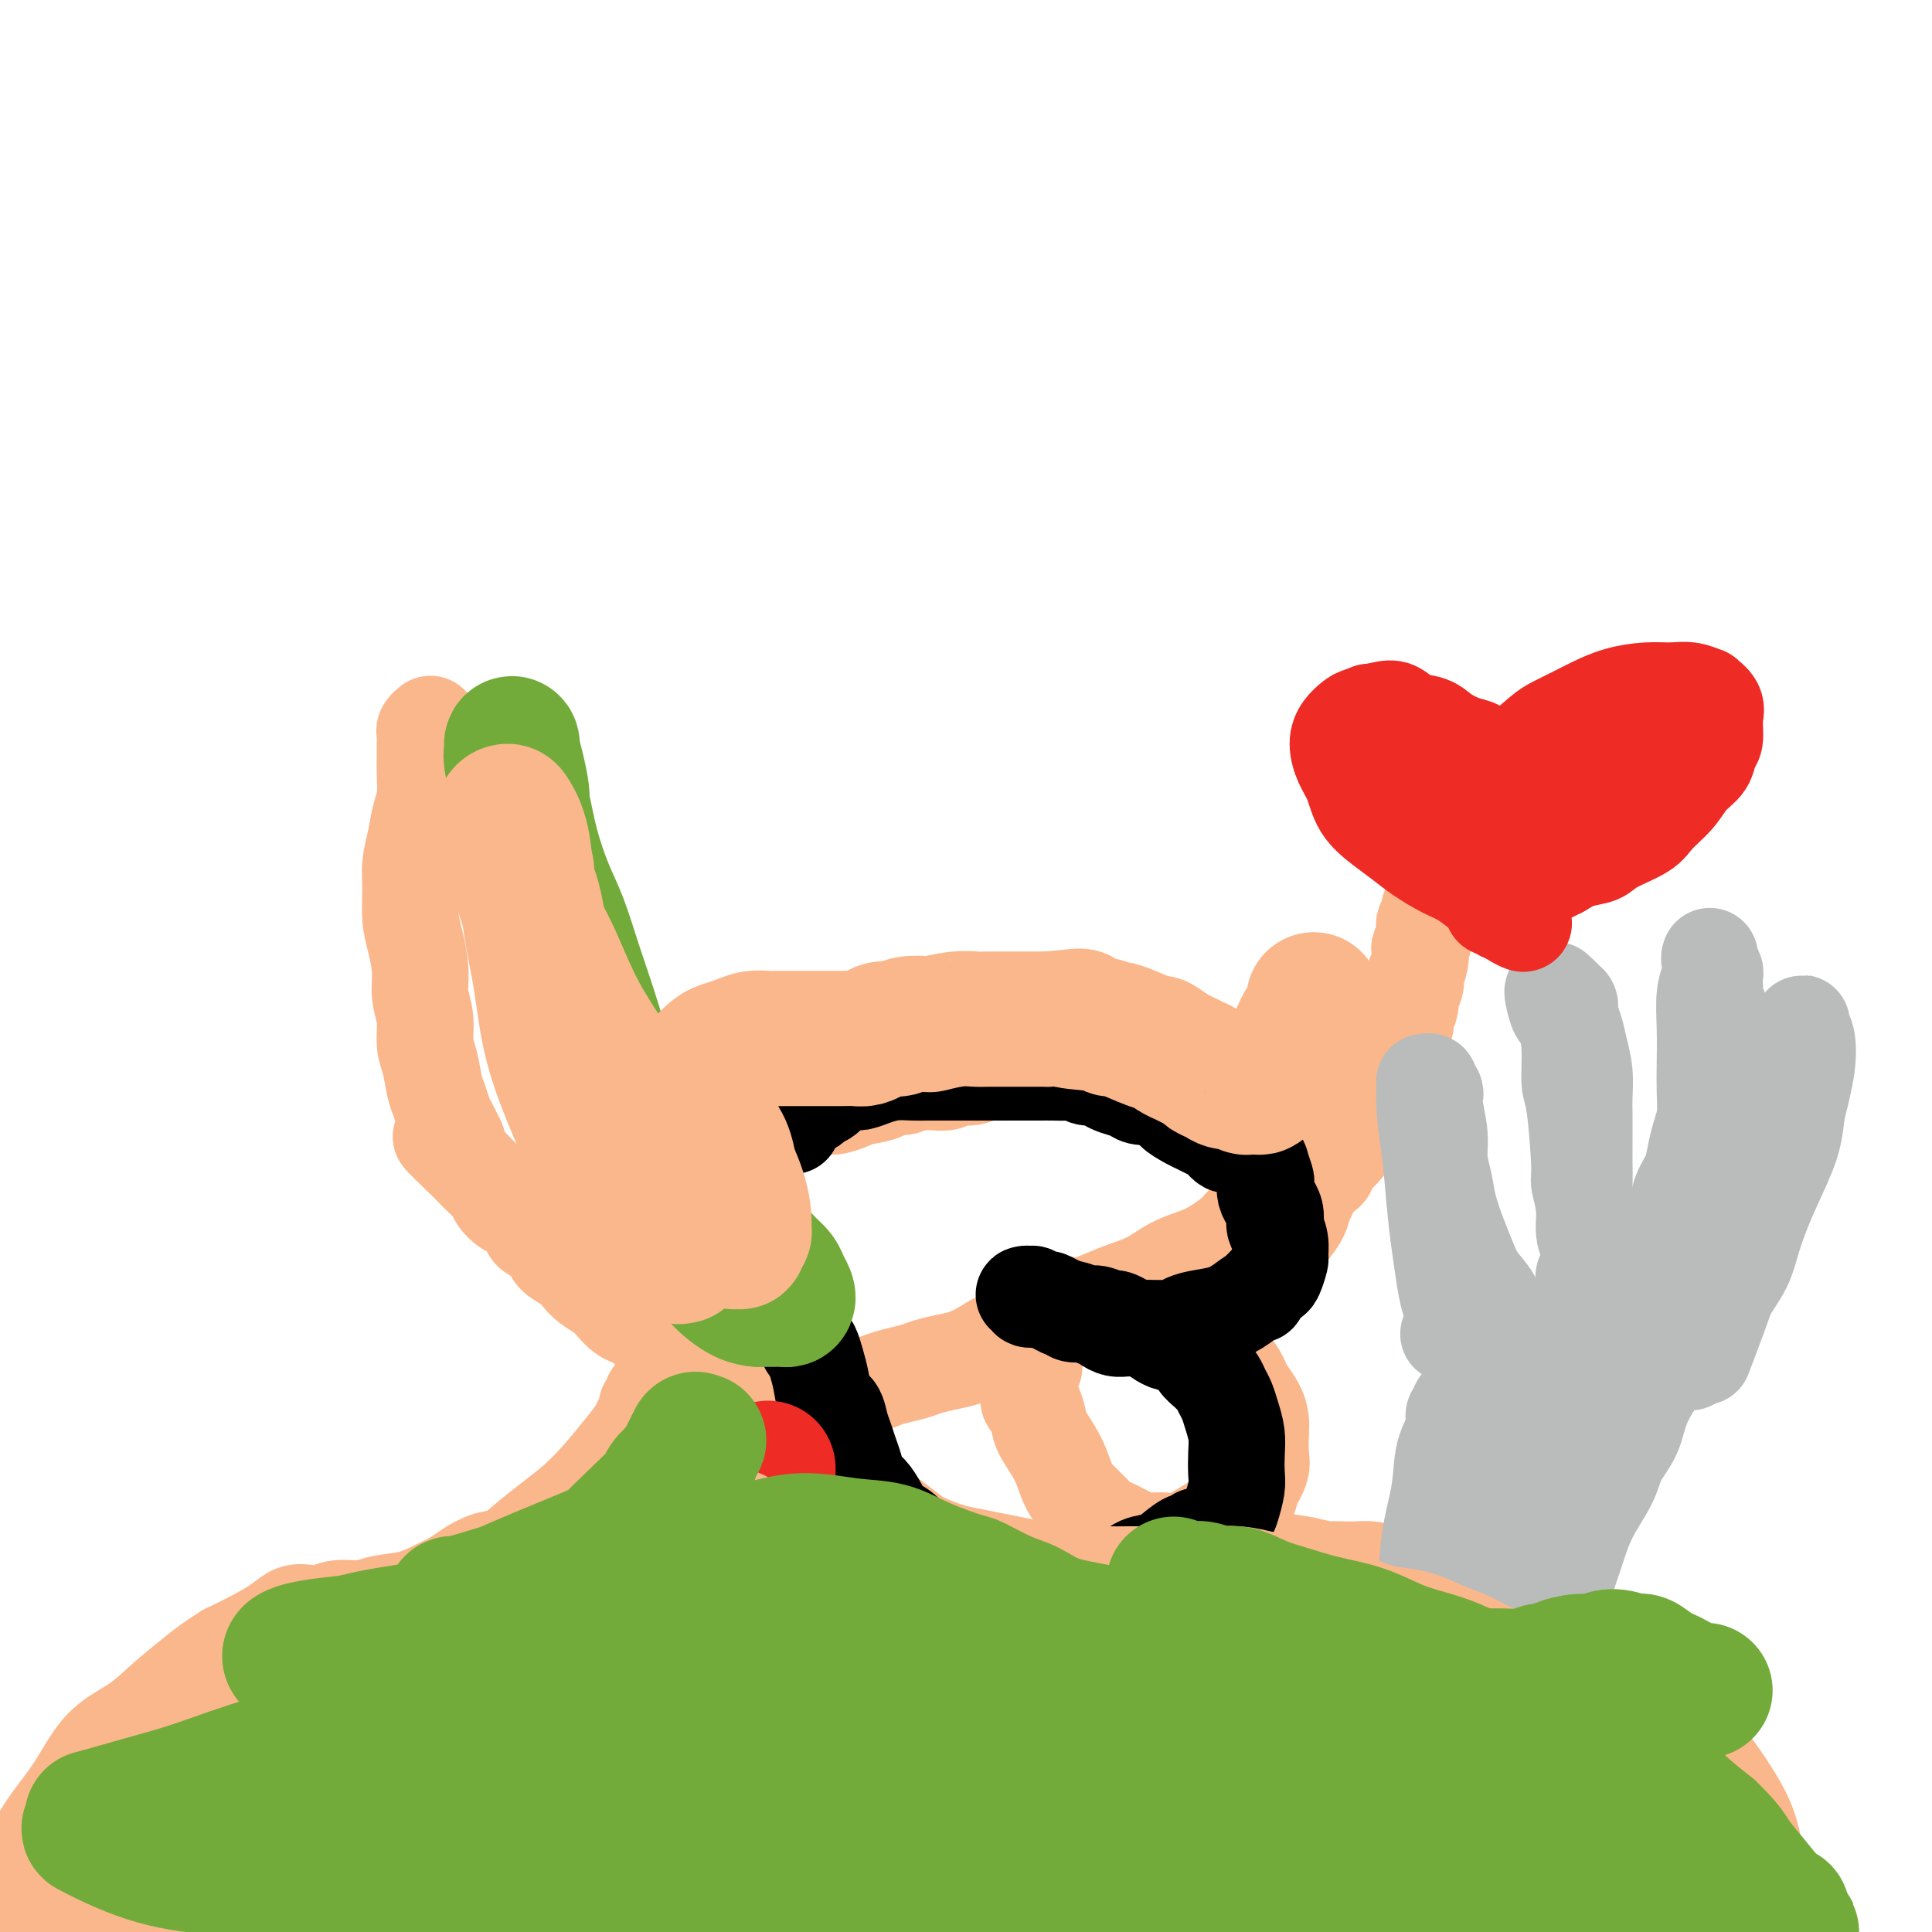 <svg viewBox='0 0 400 400' version='1.1' xmlns='http://www.w3.org/2000/svg' xmlns:xlink='http://www.w3.org/1999/xlink'><g fill='none' stroke='#FBB78C' stroke-width='20' stroke-linecap='round' stroke-linejoin='round'><path d='M298,176c-0.000,-0.198 -0.000,-0.396 0,0c0.000,0.396 0.001,1.388 0,2c-0.001,0.612 -0.004,0.846 0,1c0.004,0.154 0.016,0.230 0,1c-0.016,0.770 -0.061,2.234 0,3c0.061,0.766 0.228,0.834 0,1c-0.228,0.166 -0.849,0.430 -1,1c-0.151,0.570 0.170,1.447 0,2c-0.170,0.553 -0.829,0.781 -1,1c-0.171,0.219 0.147,0.430 0,1c-0.147,0.570 -0.758,1.500 -1,2c-0.242,0.500 -0.117,0.569 0,1c0.117,0.431 0.224,1.223 0,2c-0.224,0.777 -0.778,1.537 -1,2c-0.222,0.463 -0.111,0.627 0,1c0.111,0.373 0.222,0.954 0,2c-0.222,1.046 -0.776,2.558 -1,3c-0.224,0.442 -0.116,-0.187 0,0c0.116,0.187 0.242,1.188 0,2c-0.242,0.812 -0.852,1.434 -1,2c-0.148,0.566 0.167,1.075 0,2c-0.167,0.925 -0.814,2.264 -1,3c-0.186,0.736 0.091,0.869 0,1c-0.091,0.131 -0.549,0.262 -1,1c-0.451,0.738 -0.894,2.085 -1,3c-0.106,0.915 0.126,1.400 0,2c-0.126,0.600 -0.611,1.315 -1,2c-0.389,0.685 -0.683,1.338 -1,2c-0.317,0.662 -0.659,1.331 -1,2'/><path d='M286,224c-1.809,7.788 -0.332,3.257 0,2c0.332,-1.257 -0.481,0.759 -1,2c-0.519,1.241 -0.744,1.708 -1,2c-0.256,0.292 -0.541,0.411 -1,1c-0.459,0.589 -1.091,1.649 -2,3c-0.909,1.351 -2.095,2.993 -3,4c-0.905,1.007 -1.528,1.380 -2,2c-0.472,0.620 -0.792,1.489 -1,2c-0.208,0.511 -0.304,0.665 -1,1c-0.696,0.335 -1.991,0.851 -4,2c-2.009,1.149 -4.733,2.930 -6,4c-1.267,1.070 -1.079,1.428 -2,2c-0.921,0.572 -2.951,1.360 -4,2c-1.049,0.640 -1.115,1.134 -2,2c-0.885,0.866 -2.588,2.105 -4,3c-1.412,0.895 -2.533,1.447 -4,2c-1.467,0.553 -3.280,1.107 -5,2c-1.720,0.893 -3.348,2.125 -5,3c-1.652,0.875 -3.329,1.394 -5,2c-1.671,0.606 -3.335,1.299 -5,2c-1.665,0.701 -3.330,1.409 -5,2c-1.670,0.591 -3.345,1.065 -5,2c-1.655,0.935 -3.288,2.330 -5,3c-1.712,0.670 -3.501,0.613 -5,1c-1.499,0.387 -2.707,1.217 -4,2c-1.293,0.783 -2.671,1.519 -4,2c-1.329,0.481 -2.610,0.706 -4,1c-1.390,0.294 -2.888,0.656 -4,1c-1.112,0.344 -1.838,0.670 -3,1c-1.162,0.330 -2.761,0.666 -4,1c-1.239,0.334 -2.120,0.667 -3,1'/><path d='M182,286c-11.544,4.498 -5.404,1.744 -4,1c1.404,-0.744 -1.928,0.523 -4,1c-2.072,0.477 -2.886,0.165 -4,0c-1.114,-0.165 -2.530,-0.184 -4,0c-1.470,0.184 -2.995,0.570 -5,0c-2.005,-0.570 -4.490,-2.095 -7,-3c-2.510,-0.905 -5.047,-1.188 -7,-2c-1.953,-0.812 -3.324,-2.153 -5,-3c-1.676,-0.847 -3.657,-1.200 -5,-2c-1.343,-0.800 -2.050,-2.049 -3,-3c-0.950,-0.951 -2.145,-1.606 -3,-2c-0.855,-0.394 -1.370,-0.528 -2,-1c-0.630,-0.472 -1.375,-1.281 -2,-2c-0.625,-0.719 -1.131,-1.347 -2,-2c-0.869,-0.653 -2.102,-1.329 -3,-2c-0.898,-0.671 -1.462,-1.335 -2,-2c-0.538,-0.665 -1.051,-1.329 -2,-2c-0.949,-0.671 -2.333,-1.348 -3,-2c-0.667,-0.652 -0.615,-1.278 -1,-2c-0.385,-0.722 -1.205,-1.541 -2,-2c-0.795,-0.459 -1.565,-0.560 -2,-1c-0.435,-0.440 -0.536,-1.220 -1,-2c-0.464,-0.780 -1.293,-1.560 -2,-2c-0.707,-0.440 -1.292,-0.541 -2,-1c-0.708,-0.459 -1.537,-1.275 -2,-2c-0.463,-0.725 -0.558,-1.360 -1,-2c-0.442,-0.640 -1.232,-1.285 -2,-2c-0.768,-0.715 -1.515,-1.501 -2,-2c-0.485,-0.499 -0.707,-0.711 -1,-1c-0.293,-0.289 -0.655,-0.654 -1,-1c-0.345,-0.346 -0.672,-0.673 -1,-1'/><path d='M95,239c-6.737,-6.392 -2.579,-2.871 -1,-2c1.579,0.871 0.578,-0.908 0,-2c-0.578,-1.092 -0.732,-1.496 -1,-2c-0.268,-0.504 -0.650,-1.109 -1,-2c-0.350,-0.891 -0.667,-2.068 -1,-3c-0.333,-0.932 -0.682,-1.620 -1,-3c-0.318,-1.380 -0.606,-3.452 -1,-5c-0.394,-1.548 -0.893,-2.574 -1,-4c-0.107,-1.426 0.178,-3.254 0,-5c-0.178,-1.746 -0.818,-3.411 -1,-5c-0.182,-1.589 0.094,-3.102 0,-5c-0.094,-1.898 -0.558,-4.180 -1,-6c-0.442,-1.820 -0.862,-3.180 -1,-5c-0.138,-1.820 0.005,-4.102 0,-6c-0.005,-1.898 -0.159,-3.411 0,-5c0.159,-1.589 0.631,-3.254 1,-5c0.369,-1.746 0.635,-3.574 1,-5c0.365,-1.426 0.830,-2.452 1,-4c0.170,-1.548 0.045,-3.619 0,-5c-0.045,-1.381 -0.008,-2.073 0,-3c0.008,-0.927 -0.012,-2.091 0,-3c0.012,-0.909 0.055,-1.563 0,-2c-0.055,-0.437 -0.207,-0.656 0,-1c0.207,-0.344 0.773,-0.813 1,-1c0.227,-0.187 0.113,-0.094 0,0'/><path d='M214,283c-0.030,-0.006 -0.061,-0.013 0,0c0.061,0.013 0.212,0.045 0,0c-0.212,-0.045 -0.789,-0.166 -1,0c-0.211,0.166 -0.056,0.621 0,1c0.056,0.379 0.014,0.683 0,1c-0.014,0.317 -0.001,0.646 0,1c0.001,0.354 -0.010,0.731 0,1c0.010,0.269 0.042,0.430 0,1c-0.042,0.570 -0.159,1.551 0,2c0.159,0.449 0.595,0.368 1,1c0.405,0.632 0.779,1.978 1,3c0.221,1.022 0.290,1.719 1,3c0.710,1.281 2.063,3.145 3,5c0.937,1.855 1.458,3.701 2,5c0.542,1.299 1.104,2.050 2,3c0.896,0.950 2.126,2.100 3,3c0.874,0.900 1.391,1.552 2,2c0.609,0.448 1.311,0.694 2,1c0.689,0.306 1.364,0.674 2,1c0.636,0.326 1.231,0.612 2,1c0.769,0.388 1.711,0.877 3,1c1.289,0.123 2.923,-0.122 4,0c1.077,0.122 1.595,0.610 3,1c1.405,0.390 3.696,0.682 6,1c2.304,0.318 4.620,0.663 7,1c2.380,0.337 4.823,0.668 7,1c2.177,0.332 4.089,0.666 6,1'/><path d='M270,324c7.375,1.614 4.812,1.150 5,1c0.188,-0.150 3.127,0.015 5,0c1.873,-0.015 2.681,-0.211 4,0c1.319,0.211 3.149,0.829 4,1c0.851,0.171 0.723,-0.106 2,0c1.277,0.106 3.960,0.594 6,1c2.040,0.406 3.437,0.731 5,1c1.563,0.269 3.291,0.483 5,1c1.709,0.517 3.397,1.337 5,2c1.603,0.663 3.120,1.171 5,2c1.880,0.829 4.122,1.981 6,3c1.878,1.019 3.393,1.904 5,3c1.607,1.096 3.306,2.402 5,4c1.694,1.598 3.381,3.487 5,5c1.619,1.513 3.168,2.651 5,4c1.832,1.349 3.947,2.910 5,4c1.053,1.090 1.045,1.708 2,3c0.955,1.292 2.872,3.257 5,6c2.128,2.743 4.466,6.262 6,9c1.534,2.738 2.264,4.693 3,8c0.736,3.307 1.479,7.966 2,10c0.521,2.034 0.820,1.442 1,6c0.180,4.558 0.241,14.266 0,21c-0.241,6.734 -0.783,10.496 -1,12c-0.217,1.504 -0.108,0.752 0,0'/><path d='M138,288c0.119,0.422 0.238,0.844 0,1c-0.238,0.156 -0.833,0.045 -1,0c-0.167,-0.045 0.095,-0.023 0,0c-0.095,0.023 -0.548,0.048 -1,0c-0.452,-0.048 -0.905,-0.167 -1,0c-0.095,0.167 0.167,0.622 0,1c-0.167,0.378 -0.765,0.681 -1,1c-0.235,0.319 -0.109,0.656 0,1c0.109,0.344 0.200,0.695 0,1c-0.200,0.305 -0.692,0.563 -1,1c-0.308,0.437 -0.433,1.053 -1,2c-0.567,0.947 -1.575,2.224 -3,4c-1.425,1.776 -3.266,4.052 -5,6c-1.734,1.948 -3.362,3.568 -5,5c-1.638,1.432 -3.285,2.677 -5,4c-1.715,1.323 -3.497,2.725 -5,4c-1.503,1.275 -2.726,2.424 -4,3c-1.274,0.576 -2.600,0.578 -4,1c-1.400,0.422 -2.874,1.265 -4,2c-1.126,0.735 -1.902,1.364 -3,2c-1.098,0.636 -2.517,1.280 -4,2c-1.483,0.720 -3.029,1.517 -5,2c-1.971,0.483 -4.365,0.652 -6,1c-1.635,0.348 -2.510,0.877 -4,1c-1.490,0.123 -3.594,-0.158 -5,0c-1.406,0.158 -2.114,0.755 -3,1c-0.886,0.245 -1.950,0.137 -3,0c-1.050,-0.137 -2.086,-0.305 -3,0c-0.914,0.305 -1.708,1.082 -3,2c-1.292,0.918 -3.084,1.977 -5,3c-1.916,1.023 -3.958,2.012 -6,3'/><path d='M47,342c-3.459,2.134 -5.108,3.471 -7,5c-1.892,1.529 -4.027,3.252 -6,5c-1.973,1.748 -3.783,3.520 -6,5c-2.217,1.480 -4.842,2.667 -7,5c-2.158,2.333 -3.850,5.811 -6,9c-2.150,3.189 -4.758,6.088 -7,10c-2.242,3.912 -4.117,8.838 -6,13c-1.883,4.162 -3.773,7.559 -5,11c-1.227,3.441 -1.792,6.926 -2,9c-0.208,2.074 -0.059,2.735 0,3c0.059,0.265 0.030,0.132 0,0'/><path d='M160,228c0.480,0.423 0.959,0.845 1,1c0.041,0.155 -0.357,0.041 0,0c0.357,-0.041 1.470,-0.010 2,0c0.530,0.010 0.477,0.000 1,0c0.523,-0.000 1.622,0.010 3,0c1.378,-0.010 3.034,-0.040 4,0c0.966,0.040 1.240,0.152 2,0c0.760,-0.152 2.005,-0.566 3,-1c0.995,-0.434 1.741,-0.886 2,-1c0.259,-0.114 0.033,0.110 1,0c0.967,-0.110 3.129,-0.554 4,-1c0.871,-0.446 0.452,-0.894 1,-1c0.548,-0.106 2.065,0.129 3,0c0.935,-0.129 1.290,-0.623 2,-1c0.710,-0.377 1.774,-0.636 3,-1c1.226,-0.364 2.612,-0.834 3,-1c0.388,-0.166 -0.223,-0.029 0,0c0.223,0.029 1.281,-0.048 2,0c0.719,0.048 1.098,0.223 2,0c0.902,-0.223 2.326,-0.844 3,-1c0.674,-0.156 0.600,0.154 1,0c0.400,-0.154 1.276,-0.773 2,-1c0.724,-0.227 1.295,-0.061 2,0c0.705,0.061 1.544,0.016 2,0c0.456,-0.016 0.530,-0.004 1,0c0.470,0.004 1.336,0.000 2,0c0.664,-0.000 1.125,0.003 2,0c0.875,-0.003 2.162,-0.011 3,0c0.838,0.011 1.226,0.041 2,0c0.774,-0.041 1.936,-0.155 3,0c1.064,0.155 2.032,0.577 3,1'/><path d='M225,221c3.475,0.412 2.163,0.942 2,1c-0.163,0.058 0.821,-0.357 2,0c1.179,0.357 2.551,1.484 4,2c1.449,0.516 2.974,0.421 5,1c2.026,0.579 4.552,1.832 7,3c2.448,1.168 4.817,2.251 7,3c2.183,0.749 4.181,1.166 6,2c1.819,0.834 3.458,2.087 5,3c1.542,0.913 2.988,1.486 4,2c1.012,0.514 1.592,0.968 2,1c0.408,0.032 0.645,-0.357 1,0c0.355,0.357 0.828,1.461 1,2c0.172,0.539 0.043,0.514 0,1c-0.043,0.486 0.002,1.483 0,2c-0.002,0.517 -0.049,0.555 0,1c0.049,0.445 0.194,1.298 0,2c-0.194,0.702 -0.726,1.252 -1,2c-0.274,0.748 -0.288,1.694 -1,3c-0.712,1.306 -2.122,2.973 -3,4c-0.878,1.027 -1.224,1.416 -2,2c-0.776,0.584 -1.981,1.363 -3,2c-1.019,0.637 -1.853,1.131 -3,2c-1.147,0.869 -2.606,2.113 -4,3c-1.394,0.887 -2.721,1.419 -4,2c-1.279,0.581 -2.510,1.213 -4,2c-1.490,0.787 -3.241,1.728 -5,2c-1.759,0.272 -3.527,-0.126 -5,0c-1.473,0.126 -2.653,0.776 -4,1c-1.347,0.224 -2.863,0.022 -4,0c-1.137,-0.022 -1.896,0.137 -3,0c-1.104,-0.137 -2.552,-0.568 -4,-1'/><path d='M221,271c-3.666,-0.226 -2.829,-0.793 -3,-1c-0.171,-0.207 -1.348,-0.056 -2,0c-0.652,0.056 -0.778,0.015 -1,0c-0.222,-0.015 -0.540,-0.004 -1,0c-0.460,0.004 -1.060,0.001 -1,0c0.060,-0.001 0.781,-0.001 1,0c0.219,0.001 -0.065,0.004 0,0c0.065,-0.004 0.478,-0.016 1,0c0.522,0.016 1.154,0.060 2,0c0.846,-0.060 1.906,-0.223 3,0c1.094,0.223 2.220,0.833 3,1c0.780,0.167 1.213,-0.110 2,0c0.787,0.110 1.929,0.607 3,1c1.071,0.393 2.071,0.683 3,1c0.929,0.317 1.786,0.662 3,1c1.214,0.338 2.786,0.671 4,1c1.214,0.329 2.071,0.656 3,1c0.929,0.344 1.929,0.706 3,1c1.071,0.294 2.213,0.519 3,1c0.787,0.481 1.218,1.216 2,2c0.782,0.784 1.915,1.616 3,2c1.085,0.384 2.123,0.318 3,1c0.877,0.682 1.594,2.110 2,3c0.406,0.890 0.501,1.243 1,2c0.499,0.757 1.403,1.920 2,3c0.597,1.080 0.886,2.077 1,3c0.114,0.923 0.051,1.773 0,3c-0.051,1.227 -0.091,2.830 0,4c0.091,1.170 0.312,1.906 0,3c-0.312,1.094 -1.156,2.547 -2,4'/><path d='M259,308c-0.384,2.458 -0.344,1.603 -1,2c-0.656,0.397 -2.009,2.045 -3,3c-0.991,0.955 -1.621,1.215 -3,2c-1.379,0.785 -3.509,2.095 -5,3c-1.491,0.905 -2.344,1.405 -4,2c-1.656,0.595 -4.114,1.285 -6,2c-1.886,0.715 -3.200,1.457 -5,2c-1.800,0.543 -4.087,0.889 -6,1c-1.913,0.111 -3.453,-0.012 -5,0c-1.547,0.012 -3.101,0.159 -5,0c-1.899,-0.159 -4.144,-0.623 -6,-1c-1.856,-0.377 -3.325,-0.666 -5,-1c-1.675,-0.334 -3.557,-0.711 -5,-1c-1.443,-0.289 -2.448,-0.489 -4,-1c-1.552,-0.511 -3.652,-1.333 -5,-2c-1.348,-0.667 -1.946,-1.179 -3,-2c-1.054,-0.821 -2.565,-1.952 -4,-3c-1.435,-1.048 -2.794,-2.013 -4,-3c-1.206,-0.987 -2.260,-1.996 -3,-3c-0.740,-1.004 -1.168,-2.002 -2,-3c-0.832,-0.998 -2.068,-1.996 -3,-3c-0.932,-1.004 -1.560,-2.015 -2,-3c-0.440,-0.985 -0.693,-1.944 -1,-3c-0.307,-1.056 -0.670,-2.207 -1,-3c-0.330,-0.793 -0.627,-1.226 -1,-2c-0.373,-0.774 -0.822,-1.887 -1,-3c-0.178,-1.113 -0.086,-2.226 0,-3c0.086,-0.774 0.168,-1.207 0,-2c-0.168,-0.793 -0.584,-1.944 -1,-3c-0.416,-1.056 -0.833,-2.016 -1,-3c-0.167,-0.984 -0.083,-1.992 0,-3'/><path d='M164,274c-1.399,-4.692 -0.896,-2.423 -1,-2c-0.104,0.423 -0.813,-1.001 -1,-2c-0.187,-0.999 0.150,-1.574 0,-2c-0.150,-0.426 -0.786,-0.702 -1,-1c-0.214,-0.298 -0.006,-0.616 0,-1c0.006,-0.384 -0.191,-0.834 0,-1c0.191,-0.166 0.769,-0.047 1,0c0.231,0.047 0.116,0.024 0,0'/><path d='M159,232c-0.087,0.006 -0.175,0.013 0,0c0.175,-0.013 0.612,-0.045 1,0c0.388,0.045 0.727,0.166 1,0c0.273,-0.166 0.481,-0.618 1,-1c0.519,-0.382 1.349,-0.695 2,-1c0.651,-0.305 1.122,-0.603 2,-1c0.878,-0.397 2.164,-0.894 3,-1c0.836,-0.106 1.223,0.179 2,0c0.777,-0.179 1.944,-0.822 3,-1c1.056,-0.178 2.001,0.110 3,0c0.999,-0.110 2.052,-0.618 3,-1c0.948,-0.382 1.791,-0.637 3,-1c1.209,-0.363 2.784,-0.833 4,-1c1.216,-0.167 2.072,-0.030 3,0c0.928,0.030 1.928,-0.048 3,0c1.072,0.048 2.216,0.223 3,0c0.784,-0.223 1.207,-0.844 2,-1c0.793,-0.156 1.956,0.154 3,0c1.044,-0.154 1.970,-0.773 3,-1c1.030,-0.227 2.163,-0.061 3,0c0.837,0.061 1.379,0.016 2,0c0.621,-0.016 1.321,-0.004 2,0c0.679,0.004 1.337,0.001 2,0c0.663,-0.001 1.332,-0.000 2,0c0.668,0.000 1.334,0.000 2,0c0.666,-0.000 1.333,-0.000 2,0c0.667,0.000 1.333,0.000 2,0'/><path d='M221,222c5.588,-0.310 2.557,-0.084 2,0c-0.557,0.084 1.360,0.025 2,0c0.640,-0.025 0.003,-0.017 0,0c-0.003,0.017 0.626,0.043 1,0c0.374,-0.043 0.492,-0.156 1,0c0.508,0.156 1.406,0.580 2,1c0.594,0.420 0.884,0.834 1,1c0.116,0.166 0.058,0.083 0,0'/></g>
<g fill='none' stroke='#000000' stroke-width='20' stroke-linecap='round' stroke-linejoin='round'><path d='M164,233c0.026,0.089 0.052,0.179 0,0c-0.052,-0.179 -0.184,-0.625 0,-1c0.184,-0.375 0.682,-0.677 1,-1c0.318,-0.323 0.454,-0.667 1,-1c0.546,-0.333 1.501,-0.653 2,-1c0.499,-0.347 0.542,-0.719 1,-1c0.458,-0.281 1.332,-0.470 2,-1c0.668,-0.530 1.129,-1.400 2,-2c0.871,-0.600 2.152,-0.931 3,-1c0.848,-0.069 1.265,0.125 2,0c0.735,-0.125 1.790,-0.569 3,-1c1.210,-0.431 2.577,-0.847 4,-1c1.423,-0.153 2.902,-0.041 4,0c1.098,0.041 1.816,0.011 3,0c1.184,-0.011 2.833,-0.003 4,0c1.167,0.003 1.853,0.001 3,0c1.147,-0.001 2.754,-0.000 4,0c1.246,0.000 2.132,-0.000 3,0c0.868,0.000 1.717,0.000 3,0c1.283,-0.000 3.001,-0.001 4,0c0.999,0.001 1.279,0.004 2,0c0.721,-0.004 1.884,-0.016 3,0c1.116,0.016 2.186,0.060 3,0c0.814,-0.060 1.372,-0.223 2,0c0.628,0.223 1.327,0.833 2,1c0.673,0.167 1.320,-0.109 2,0c0.680,0.109 1.392,0.604 2,1c0.608,0.396 1.111,0.694 2,1c0.889,0.306 2.162,0.621 3,1c0.838,0.379 1.239,0.823 2,1c0.761,0.177 1.880,0.089 3,0'/><path d='M239,227c3.105,0.948 1.868,0.817 2,1c0.132,0.183 1.635,0.679 2,1c0.365,0.321 -0.407,0.467 0,1c0.407,0.533 1.993,1.452 3,2c1.007,0.548 1.436,0.725 2,1c0.564,0.275 1.264,0.648 2,1c0.736,0.352 1.507,0.682 2,1c0.493,0.318 0.709,0.625 1,1c0.291,0.375 0.656,0.819 1,1c0.344,0.181 0.666,0.100 1,0c0.334,-0.100 0.681,-0.220 1,0c0.319,0.220 0.610,0.779 1,1c0.390,0.221 0.879,0.102 1,0c0.121,-0.102 -0.126,-0.188 0,0c0.126,0.188 0.626,0.650 1,1c0.374,0.350 0.622,0.590 1,1c0.378,0.410 0.885,0.992 1,1c0.115,0.008 -0.163,-0.556 0,0c0.163,0.556 0.765,2.231 1,3c0.235,0.769 0.102,0.630 0,1c-0.102,0.370 -0.172,1.249 0,2c0.172,0.751 0.586,1.372 1,2c0.414,0.628 0.829,1.261 1,2c0.171,0.739 0.099,1.582 0,2c-0.099,0.418 -0.226,0.410 0,1c0.226,0.590 0.804,1.778 1,3c0.196,1.222 0.008,2.477 0,3c-0.008,0.523 0.163,0.316 0,1c-0.163,0.684 -0.659,2.261 -1,3c-0.341,0.739 -0.526,0.640 -1,1c-0.474,0.360 -1.237,1.180 -2,2'/><path d='M261,267c-0.710,1.681 -0.483,0.884 -1,1c-0.517,0.116 -1.776,1.145 -3,2c-1.224,0.855 -2.412,1.535 -4,2c-1.588,0.465 -3.575,0.713 -5,1c-1.425,0.287 -2.289,0.613 -3,1c-0.711,0.387 -1.268,0.836 -2,1c-0.732,0.164 -1.638,0.045 -3,0c-1.362,-0.045 -3.181,-0.015 -4,0c-0.819,0.015 -0.640,0.014 -1,0c-0.360,-0.014 -1.261,-0.041 -2,0c-0.739,0.041 -1.315,0.151 -2,0c-0.685,-0.151 -1.478,-0.562 -2,-1c-0.522,-0.438 -0.774,-0.901 -1,-1c-0.226,-0.099 -0.427,0.167 -1,0c-0.573,-0.167 -1.518,-0.765 -2,-1c-0.482,-0.235 -0.500,-0.105 -1,0c-0.500,0.105 -1.482,0.186 -2,0c-0.518,-0.186 -0.573,-0.637 -1,-1c-0.427,-0.363 -1.228,-0.637 -2,-1c-0.772,-0.363 -1.516,-0.815 -2,-1c-0.484,-0.185 -0.709,-0.102 -1,0c-0.291,0.102 -0.648,0.222 -1,0c-0.352,-0.222 -0.699,-0.788 -1,-1c-0.301,-0.212 -0.554,-0.072 -1,0c-0.446,0.072 -1.084,0.074 -1,0c0.084,-0.074 0.888,-0.226 1,0c0.112,0.226 -0.470,0.830 0,1c0.470,0.170 1.991,-0.094 3,0c1.009,0.094 1.504,0.547 2,1'/><path d='M218,270c1.149,0.553 1.520,0.937 2,1c0.480,0.063 1.069,-0.194 2,0c0.931,0.194 2.203,0.839 3,1c0.797,0.161 1.120,-0.163 2,0c0.880,0.163 2.318,0.813 3,1c0.682,0.187 0.606,-0.091 1,0c0.394,0.091 1.256,0.549 2,1c0.744,0.451 1.369,0.895 2,1c0.631,0.105 1.267,-0.131 2,0c0.733,0.131 1.561,0.627 2,1c0.439,0.373 0.489,0.624 1,1c0.511,0.376 1.484,0.877 2,1c0.516,0.123 0.576,-0.132 1,0c0.424,0.132 1.213,0.651 2,1c0.787,0.349 1.573,0.526 2,1c0.427,0.474 0.496,1.243 1,2c0.504,0.757 1.445,1.500 2,2c0.555,0.500 0.726,0.755 1,1c0.274,0.245 0.652,0.480 1,1c0.348,0.520 0.668,1.324 1,2c0.332,0.676 0.677,1.224 1,2c0.323,0.776 0.623,1.781 1,3c0.377,1.219 0.830,2.652 1,4c0.170,1.348 0.058,2.612 0,4c-0.058,1.388 -0.060,2.899 0,4c0.060,1.101 0.182,1.791 0,3c-0.182,1.209 -0.668,2.937 -1,4c-0.332,1.063 -0.512,1.460 -1,2c-0.488,0.540 -1.285,1.222 -2,2c-0.715,0.778 -1.347,1.651 -2,2c-0.653,0.349 -1.326,0.175 -2,0'/><path d='M248,318c-1.542,1.682 -1.398,0.888 -2,1c-0.602,0.112 -1.950,1.129 -3,2c-1.050,0.871 -1.803,1.595 -3,2c-1.197,0.405 -2.840,0.491 -4,1c-1.160,0.509 -1.839,1.443 -3,2c-1.161,0.557 -2.804,0.739 -4,1c-1.196,0.261 -1.946,0.603 -3,1c-1.054,0.397 -2.414,0.850 -4,1c-1.586,0.150 -3.400,-0.004 -5,0c-1.600,0.004 -2.987,0.167 -4,0c-1.013,-0.167 -1.654,-0.665 -3,-1c-1.346,-0.335 -3.399,-0.508 -5,-1c-1.601,-0.492 -2.749,-1.305 -4,-2c-1.251,-0.695 -2.604,-1.274 -4,-2c-1.396,-0.726 -2.835,-1.601 -4,-2c-1.165,-0.399 -2.055,-0.323 -3,-1c-0.945,-0.677 -1.945,-2.106 -3,-3c-1.055,-0.894 -2.167,-1.254 -3,-2c-0.833,-0.746 -1.389,-1.879 -2,-3c-0.611,-1.121 -1.277,-2.229 -2,-3c-0.723,-0.771 -1.503,-1.206 -2,-2c-0.497,-0.794 -0.709,-1.946 -1,-3c-0.291,-1.054 -0.659,-2.010 -1,-3c-0.341,-0.990 -0.655,-2.014 -1,-3c-0.345,-0.986 -0.722,-1.933 -1,-3c-0.278,-1.067 -0.456,-2.254 -1,-3c-0.544,-0.746 -1.455,-1.051 -2,-2c-0.545,-0.949 -0.723,-2.543 -1,-4c-0.277,-1.457 -0.651,-2.777 -1,-4c-0.349,-1.223 -0.671,-2.349 -1,-3c-0.329,-0.651 -0.664,-0.825 -1,-1'/><path d='M167,278c-1.711,-4.511 -0.489,-1.289 0,0c0.489,1.289 0.244,0.644 0,0'/></g>
<g fill='none' stroke='#BABBBB' stroke-width='20' stroke-linecap='round' stroke-linejoin='round'><path d='M347,276c0.113,0.112 0.226,0.223 0,0c-0.226,-0.223 -0.793,-0.781 -1,-1c-0.207,-0.219 -0.056,-0.100 0,0c0.056,0.100 0.015,0.181 0,0c-0.015,-0.181 -0.005,-0.624 0,-1c0.005,-0.376 0.004,-0.684 0,-1c-0.004,-0.316 -0.012,-0.640 0,-1c0.012,-0.360 0.044,-0.757 0,-1c-0.044,-0.243 -0.166,-0.333 0,-1c0.166,-0.667 0.618,-1.910 1,-3c0.382,-1.090 0.694,-2.028 1,-3c0.306,-0.972 0.607,-1.977 1,-3c0.393,-1.023 0.880,-2.062 1,-3c0.120,-0.938 -0.126,-1.773 0,-3c0.126,-1.227 0.625,-2.845 1,-4c0.375,-1.155 0.626,-1.845 1,-3c0.374,-1.155 0.871,-2.773 1,-4c0.129,-1.227 -0.109,-2.062 0,-3c0.109,-0.938 0.565,-1.979 1,-3c0.435,-1.021 0.849,-2.020 1,-3c0.151,-0.980 0.041,-1.939 0,-3c-0.041,-1.061 -0.012,-2.224 0,-3c0.012,-0.776 0.006,-1.167 0,-2c-0.006,-0.833 -0.012,-2.110 0,-3c0.012,-0.890 0.042,-1.393 0,-2c-0.042,-0.607 -0.155,-1.316 0,-2c0.155,-0.684 0.577,-1.342 1,-2'/><path d='M356,218c1.391,-9.248 0.369,-3.370 0,-2c-0.369,1.370 -0.085,-1.770 0,-3c0.085,-1.230 -0.030,-0.552 0,-1c0.030,-0.448 0.204,-2.022 0,-3c-0.204,-0.978 -0.786,-1.360 -1,-2c-0.214,-0.640 -0.061,-1.537 0,-2c0.061,-0.463 0.030,-0.492 0,-1c-0.030,-0.508 -0.061,-1.495 0,-2c0.061,-0.505 0.213,-0.528 0,-1c-0.213,-0.472 -0.789,-1.393 -1,-2c-0.211,-0.607 -0.055,-0.900 0,-1c0.055,-0.100 0.011,-0.007 0,0c-0.011,0.007 0.011,-0.072 0,0c-0.011,0.072 -0.055,0.296 0,1c0.055,0.704 0.211,1.888 0,3c-0.211,1.112 -0.788,2.152 -1,4c-0.212,1.848 -0.060,4.503 0,7c0.060,2.497 0.027,4.835 0,7c-0.027,2.165 -0.048,4.158 0,6c0.048,1.842 0.163,3.535 0,5c-0.163,1.465 -0.606,2.702 -1,4c-0.394,1.298 -0.738,2.657 -1,4c-0.262,1.343 -0.441,2.669 -1,4c-0.559,1.331 -1.498,2.666 -2,4c-0.502,1.334 -0.568,2.667 -1,4c-0.432,1.333 -1.229,2.667 -2,4c-0.771,1.333 -1.515,2.667 -2,4c-0.485,1.333 -0.710,2.667 -1,4c-0.290,1.333 -0.645,2.667 -1,4'/><path d='M341,267c-2.034,5.919 -1.119,2.717 -1,2c0.119,-0.717 -0.556,1.051 -1,2c-0.444,0.949 -0.655,1.079 -1,1c-0.345,-0.079 -0.824,-0.367 -1,-1c-0.176,-0.633 -0.050,-1.609 0,-2c0.050,-0.391 0.025,-0.195 0,0'/><path d='M329,276c-0.008,-0.030 -0.016,-0.060 0,0c0.016,0.060 0.057,0.209 0,0c-0.057,-0.209 -0.211,-0.777 0,-1c0.211,-0.223 0.788,-0.100 1,0c0.212,0.100 0.058,0.177 0,0c-0.058,-0.177 -0.019,-0.610 0,-1c0.019,-0.390 0.019,-0.739 0,-1c-0.019,-0.261 -0.057,-0.435 0,-1c0.057,-0.565 0.208,-1.521 0,-3c-0.208,-1.479 -0.774,-3.480 -1,-5c-0.226,-1.520 -0.113,-2.558 0,-4c0.113,-1.442 0.226,-3.287 0,-5c-0.226,-1.713 -0.793,-3.294 -1,-5c-0.207,-1.706 -0.056,-3.536 0,-5c0.056,-1.464 0.016,-2.561 0,-4c-0.016,-1.439 -0.007,-3.220 0,-5c0.007,-1.780 0.013,-3.557 0,-5c-0.013,-1.443 -0.046,-2.550 0,-4c0.046,-1.450 0.171,-3.243 0,-5c-0.171,-1.757 -0.637,-3.479 -1,-5c-0.363,-1.521 -0.622,-2.843 -1,-4c-0.378,-1.157 -0.876,-2.151 -1,-3c-0.124,-0.849 0.124,-1.552 0,-2c-0.124,-0.448 -0.622,-0.639 -1,-1c-0.378,-0.361 -0.637,-0.891 -1,-1c-0.363,-0.109 -0.828,0.201 -1,0c-0.172,-0.201 -0.049,-0.915 0,-1c0.049,-0.085 0.025,0.457 0,1'/><path d='M322,206c-0.977,-2.146 -0.420,0.489 0,2c0.420,1.511 0.704,1.897 1,2c0.296,0.103 0.605,-0.077 1,1c0.395,1.077 0.875,3.413 1,6c0.125,2.587 -0.106,5.426 0,7c0.106,1.574 0.549,1.884 1,5c0.451,3.116 0.909,9.038 1,12c0.091,2.962 -0.186,2.964 0,4c0.186,1.036 0.834,3.106 1,5c0.166,1.894 -0.151,3.610 0,5c0.151,1.390 0.769,2.452 1,3c0.231,0.548 0.076,0.580 0,1c-0.076,0.420 -0.073,1.226 0,2c0.073,0.774 0.216,1.514 0,2c-0.216,0.486 -0.790,0.718 -1,1c-0.210,0.282 -0.057,0.614 0,1c0.057,0.386 0.016,0.824 0,1c-0.016,0.176 -0.008,0.088 0,0'/><path d='M320,287c-0.442,-0.320 -0.885,-0.640 -1,-1c-0.115,-0.360 0.096,-0.759 0,-1c-0.096,-0.241 -0.500,-0.325 -1,-1c-0.500,-0.675 -1.096,-1.940 -2,-3c-0.904,-1.060 -2.115,-1.913 -3,-3c-0.885,-1.087 -1.444,-2.406 -2,-4c-0.556,-1.594 -1.108,-3.461 -2,-5c-0.892,-1.539 -2.122,-2.749 -3,-4c-0.878,-1.251 -1.402,-2.543 -2,-4c-0.598,-1.457 -1.270,-3.079 -2,-5c-0.730,-1.921 -1.520,-4.139 -2,-6c-0.480,-1.861 -0.651,-3.363 -1,-5c-0.349,-1.637 -0.877,-3.408 -1,-5c-0.123,-1.592 0.159,-3.004 0,-5c-0.159,-1.996 -0.760,-4.577 -1,-6c-0.240,-1.423 -0.121,-1.688 0,-2c0.121,-0.312 0.243,-0.672 0,-1c-0.243,-0.328 -0.849,-0.623 -1,-1c-0.151,-0.377 0.155,-0.834 0,-1c-0.155,-0.166 -0.771,-0.040 -1,0c-0.229,0.040 -0.073,-0.006 0,0c0.073,0.006 0.061,0.063 0,1c-0.061,0.937 -0.170,2.752 0,5c0.170,2.248 0.620,4.928 1,8c0.380,3.072 0.690,6.536 1,10'/><path d='M297,248c0.487,5.396 0.706,6.887 1,9c0.294,2.113 0.663,4.847 1,7c0.337,2.153 0.640,3.726 1,5c0.360,1.274 0.776,2.250 1,3c0.224,0.750 0.256,1.273 0,2c-0.256,0.727 -0.800,1.657 -1,2c-0.200,0.343 -0.057,0.098 0,0c0.057,-0.098 0.029,-0.049 0,0'/><path d='M350,282c-0.005,-0.444 -0.010,-0.887 0,-1c0.010,-0.113 0.036,0.105 0,0c-0.036,-0.105 -0.134,-0.531 0,-1c0.134,-0.469 0.501,-0.979 1,-2c0.499,-1.021 1.131,-2.554 2,-4c0.869,-1.446 1.976,-2.807 3,-5c1.024,-2.193 1.965,-5.220 3,-8c1.035,-2.780 2.165,-5.314 3,-8c0.835,-2.686 1.376,-5.523 2,-8c0.624,-2.477 1.333,-4.594 2,-7c0.667,-2.406 1.293,-5.102 2,-7c0.707,-1.898 1.496,-2.998 2,-4c0.504,-1.002 0.724,-1.907 1,-3c0.276,-1.093 0.610,-2.373 1,-3c0.390,-0.627 0.837,-0.602 1,-1c0.163,-0.398 0.044,-1.220 0,-2c-0.044,-0.780 -0.012,-1.519 0,-2c0.012,-0.481 0.003,-0.704 0,-1c-0.003,-0.296 -0.002,-0.665 0,-1c0.002,-0.335 0.004,-0.636 0,-1c-0.004,-0.364 -0.014,-0.790 0,-1c0.014,-0.210 0.051,-0.206 0,0c-0.051,0.206 -0.189,0.612 0,1c0.189,0.388 0.705,0.758 1,2c0.295,1.242 0.370,3.355 0,6c-0.370,2.645 -1.185,5.823 -2,9'/><path d='M372,230c-0.408,4.386 -0.928,6.350 -2,9c-1.072,2.650 -2.694,5.985 -4,9c-1.306,3.015 -2.294,5.709 -3,8c-0.706,2.291 -1.128,4.177 -2,6c-0.872,1.823 -2.192,3.581 -3,5c-0.808,1.419 -1.102,2.497 -2,5c-0.898,2.503 -2.399,6.429 -3,8c-0.601,1.571 -0.300,0.785 0,0'/><path d='M351,274c0.077,-0.059 0.154,-0.117 0,0c-0.154,0.117 -0.540,0.410 -1,1c-0.460,0.590 -0.995,1.476 -2,3c-1.005,1.524 -2.480,3.686 -4,6c-1.520,2.314 -3.085,4.780 -4,7c-0.915,2.220 -1.178,4.193 -2,6c-0.822,1.807 -2.202,3.447 -3,5c-0.798,1.553 -1.015,3.019 -2,5c-0.985,1.981 -2.739,4.476 -4,7c-1.261,2.524 -2.029,5.078 -3,8c-0.971,2.922 -2.145,6.214 -3,9c-0.855,2.786 -1.392,5.067 -2,7c-0.608,1.933 -1.286,3.520 -2,5c-0.714,1.480 -1.462,2.855 -2,4c-0.538,1.145 -0.866,2.060 -1,3c-0.134,0.940 -0.076,1.903 0,3c0.076,1.097 0.168,2.327 0,3c-0.168,0.673 -0.596,0.788 -1,2c-0.404,1.212 -0.784,3.520 -1,5c-0.216,1.480 -0.267,2.131 -1,4c-0.733,1.869 -2.148,4.955 -3,8c-0.852,3.045 -1.142,6.047 -2,8c-0.858,1.953 -2.283,2.856 -3,4c-0.717,1.144 -0.724,2.529 -1,3c-0.276,0.471 -0.821,0.029 -1,0c-0.179,-0.029 0.007,0.357 0,0c-0.007,-0.357 -0.208,-1.457 0,-2c0.208,-0.543 0.825,-0.531 1,-2c0.175,-1.469 -0.093,-4.420 0,-7c0.093,-2.580 0.546,-4.790 1,-7'/><path d='M305,372c0.397,-3.952 0.888,-4.833 1,-7c0.112,-2.167 -0.156,-5.622 0,-9c0.156,-3.378 0.734,-6.681 1,-10c0.266,-3.319 0.218,-6.656 0,-8c-0.218,-1.344 -0.608,-0.695 0,-3c0.608,-2.305 2.214,-7.564 3,-11c0.786,-3.436 0.752,-5.048 1,-6c0.248,-0.952 0.778,-1.242 2,-4c1.222,-2.758 3.136,-7.982 4,-10c0.864,-2.018 0.676,-0.828 1,-3c0.324,-2.172 1.158,-7.706 2,-11c0.842,-3.294 1.691,-4.348 2,-5c0.309,-0.652 0.080,-0.902 0,-2c-0.080,-1.098 -0.009,-3.043 0,-4c0.009,-0.957 -0.045,-0.925 0,-1c0.045,-0.075 0.188,-0.256 0,0c-0.188,0.256 -0.708,0.949 -1,2c-0.292,1.051 -0.358,2.459 -1,5c-0.642,2.541 -1.861,6.215 -3,10c-1.139,3.785 -2.199,7.680 -3,12c-0.801,4.320 -1.342,9.066 -2,14c-0.658,4.934 -1.432,10.058 -2,15c-0.568,4.942 -0.931,9.704 -1,14c-0.069,4.296 0.155,8.127 0,11c-0.155,2.873 -0.691,4.789 -1,7c-0.309,2.211 -0.392,4.716 -1,7c-0.608,2.284 -1.741,4.346 -3,6c-1.259,1.654 -2.646,2.901 -4,4c-1.354,1.099 -2.677,2.049 -4,3'/><path d='M296,388c-2.514,2.356 -3.300,1.746 -4,2c-0.700,0.254 -1.313,1.372 -2,2c-0.687,0.628 -1.446,0.767 -2,1c-0.554,0.233 -0.902,0.560 -1,1c-0.098,0.440 0.055,0.993 0,1c-0.055,0.007 -0.316,-0.532 0,-2c0.316,-1.468 1.211,-3.865 2,-7c0.789,-3.135 1.472,-7.008 2,-11c0.528,-3.992 0.900,-8.104 1,-12c0.100,-3.896 -0.071,-7.575 0,-11c0.071,-3.425 0.385,-6.596 1,-10c0.615,-3.404 1.532,-7.040 2,-11c0.468,-3.960 0.489,-8.245 1,-12c0.511,-3.755 1.514,-6.981 2,-10c0.486,-3.019 0.455,-5.831 1,-8c0.545,-2.169 1.666,-3.695 2,-5c0.334,-1.305 -0.121,-2.388 0,-3c0.121,-0.612 0.816,-0.751 1,-1c0.184,-0.249 -0.144,-0.607 0,-1c0.144,-0.393 0.758,-0.820 1,-1c0.242,-0.180 0.111,-0.111 0,0c-0.111,0.111 -0.201,0.265 0,1c0.201,0.735 0.695,2.050 1,5c0.305,2.950 0.422,7.533 0,13c-0.422,5.467 -1.383,11.818 -2,16c-0.617,4.182 -0.891,6.195 -1,7c-0.109,0.805 -0.055,0.403 0,0'/></g>
<g fill='none' stroke='#EE2B24' stroke-width='20' stroke-linecap='round' stroke-linejoin='round'><path d='M306,164c-0.000,-0.456 -0.000,-0.911 0,-1c0.000,-0.089 0.002,0.189 0,0c-0.002,-0.189 -0.006,-0.846 0,-1c0.006,-0.154 0.023,0.193 0,0c-0.023,-0.193 -0.084,-0.927 0,-1c0.084,-0.073 0.314,0.514 1,0c0.686,-0.514 1.828,-2.130 3,-3c1.172,-0.870 2.374,-0.995 4,-2c1.626,-1.005 3.675,-2.889 5,-4c1.325,-1.111 1.925,-1.450 3,-2c1.075,-0.550 2.626,-1.310 4,-2c1.374,-0.690 2.573,-1.310 4,-2c1.427,-0.690 3.084,-1.449 5,-2c1.916,-0.551 4.091,-0.895 6,-1c1.909,-0.105 3.552,0.030 5,0c1.448,-0.030 2.699,-0.225 4,0c1.301,0.225 2.651,0.869 3,1c0.349,0.131 -0.302,-0.251 0,0c0.302,0.251 1.558,1.134 2,2c0.442,0.866 0.071,1.715 0,3c-0.071,1.285 0.159,3.007 0,4c-0.159,0.993 -0.708,1.256 -1,2c-0.292,0.744 -0.329,1.970 -1,3c-0.671,1.030 -1.976,1.865 -3,3c-1.024,1.135 -1.767,2.570 -3,4c-1.233,1.430 -2.955,2.855 -4,4c-1.045,1.145 -1.413,2.011 -3,3c-1.587,0.989 -4.395,2.100 -6,3c-1.605,0.900 -2.009,1.588 -3,2c-0.991,0.412 -2.569,0.546 -4,1c-1.431,0.454 -2.716,1.227 -4,2'/><path d='M323,180c-3.242,1.582 -2.848,1.537 -4,2c-1.152,0.463 -3.850,1.434 -5,2c-1.150,0.566 -0.753,0.726 -1,1c-0.247,0.274 -1.138,0.661 -2,1c-0.862,0.339 -1.694,0.630 -2,1c-0.306,0.370 -0.088,0.820 0,1c0.088,0.180 0.044,0.090 0,0'/><path d='M314,165c0.009,-0.416 0.017,-0.832 0,-1c-0.017,-0.168 -0.060,-0.086 0,0c0.060,0.086 0.223,0.178 0,0c-0.223,-0.178 -0.832,-0.624 -1,-1c-0.168,-0.376 0.107,-0.681 0,-1c-0.107,-0.319 -0.594,-0.653 -1,-1c-0.406,-0.347 -0.729,-0.708 -1,-1c-0.271,-0.292 -0.488,-0.515 -1,-1c-0.512,-0.485 -1.318,-1.233 -2,-2c-0.682,-0.767 -1.239,-1.552 -2,-2c-0.761,-0.448 -1.726,-0.558 -3,-1c-1.274,-0.442 -2.857,-1.215 -4,-2c-1.143,-0.785 -1.847,-1.580 -3,-2c-1.153,-0.420 -2.756,-0.464 -4,-1c-1.244,-0.536 -2.130,-1.564 -3,-2c-0.870,-0.436 -1.726,-0.281 -3,0c-1.274,0.281 -2.966,0.686 -4,1c-1.034,0.314 -1.409,0.536 -2,1c-0.591,0.464 -1.398,1.169 -2,2c-0.602,0.831 -1.001,1.787 -1,3c0.001,1.213 0.401,2.684 1,4c0.599,1.316 1.397,2.477 2,4c0.603,1.523 1.011,3.409 2,5c0.989,1.591 2.560,2.886 4,4c1.440,1.114 2.749,2.045 4,3c1.251,0.955 2.442,1.932 4,3c1.558,1.068 3.481,2.227 5,3c1.519,0.773 2.634,1.160 4,2c1.366,0.840 2.985,2.132 4,3c1.015,0.868 1.427,1.311 2,2c0.573,0.689 1.307,1.626 2,2c0.693,0.374 1.347,0.187 2,0'/><path d='M313,189c4.800,3.671 1.300,1.848 0,1c-1.300,-0.848 -0.400,-0.722 0,-1c0.400,-0.278 0.300,-0.959 0,-2c-0.300,-1.041 -0.800,-2.440 -1,-3c-0.200,-0.560 -0.100,-0.280 0,0'/><path d='M345,147c-0.002,0.456 -0.004,0.912 0,1c0.004,0.088 0.014,-0.191 0,0c-0.014,0.191 -0.051,0.852 0,2c0.051,1.148 0.191,2.783 0,4c-0.191,1.217 -0.713,2.018 -1,3c-0.287,0.982 -0.337,2.146 -1,3c-0.663,0.854 -1.937,1.397 -3,2c-1.063,0.603 -1.914,1.264 -3,2c-1.086,0.736 -2.406,1.545 -4,2c-1.594,0.455 -3.464,0.557 -5,1c-1.536,0.443 -2.740,1.229 -4,2c-1.260,0.771 -2.575,1.527 -4,2c-1.425,0.473 -2.959,0.663 -4,1c-1.041,0.337 -1.589,0.823 -2,1c-0.411,0.177 -0.684,0.047 -1,0c-0.316,-0.047 -0.675,-0.012 -1,0c-0.325,0.012 -0.616,0.000 -1,0c-0.384,-0.000 -0.862,0.011 -1,0c-0.138,-0.011 0.062,-0.044 0,0c-0.062,0.044 -0.387,0.163 -1,0c-0.613,-0.163 -1.515,-0.610 -2,-1c-0.485,-0.390 -0.554,-0.723 -1,-1c-0.446,-0.277 -1.270,-0.498 -2,-1c-0.730,-0.502 -1.365,-1.285 -2,-2c-0.635,-0.715 -1.269,-1.360 -2,-2c-0.731,-0.640 -1.561,-1.274 -2,-2c-0.439,-0.726 -0.489,-1.545 -1,-2c-0.511,-0.455 -1.484,-0.546 -2,-1c-0.516,-0.454 -0.576,-1.273 -1,-2c-0.424,-0.727 -1.212,-1.364 -2,-2'/><path d='M292,157c-2.524,-2.619 -2.833,-2.667 -4,-4c-1.167,-1.333 -3.190,-3.952 -4,-5c-0.810,-1.048 -0.405,-0.524 0,0'/></g>
<g fill='none' stroke='#EE2B24' stroke-width='28' stroke-linecap='round' stroke-linejoin='round'><path d='M159,304c0.000,0.441 0.001,0.883 0,1c-0.001,0.117 -0.003,-0.089 0,0c0.003,0.089 0.012,0.475 0,1c-0.012,0.525 -0.045,1.189 0,2c0.045,0.811 0.168,1.767 0,3c-0.168,1.233 -0.627,2.741 -1,4c-0.373,1.259 -0.662,2.269 -1,3c-0.338,0.731 -0.727,1.185 -1,2c-0.273,0.815 -0.429,1.993 -1,3c-0.571,1.007 -1.556,1.845 -2,3c-0.444,1.155 -0.349,2.627 -1,4c-0.651,1.373 -2.050,2.647 -3,4c-0.950,1.353 -1.452,2.786 -2,4c-0.548,1.214 -1.143,2.209 -2,3c-0.857,0.791 -1.976,1.378 -3,2c-1.024,0.622 -1.954,1.279 -3,2c-1.046,0.721 -2.209,1.506 -3,2c-0.791,0.494 -1.211,0.695 -2,1c-0.789,0.305 -1.947,0.712 -3,1c-1.053,0.288 -2.001,0.455 -3,1c-0.999,0.545 -2.050,1.466 -3,2c-0.950,0.534 -1.798,0.680 -3,1c-1.202,0.320 -2.757,0.815 -4,1c-1.243,0.185 -2.176,0.060 -3,0c-0.824,-0.060 -1.541,-0.055 -2,0c-0.459,0.055 -0.659,0.159 -1,0c-0.341,-0.159 -0.823,-0.581 -1,-1c-0.177,-0.419 -0.047,-0.833 0,-1c0.047,-0.167 0.013,-0.086 0,0c-0.013,0.086 -0.003,0.177 0,0c0.003,-0.177 0.001,-0.622 0,-1c-0.001,-0.378 -0.000,-0.689 0,-1'/><path d='M111,350c0.072,-0.558 0.751,0.046 1,0c0.249,-0.046 0.067,-0.743 0,-1c-0.067,-0.257 -0.019,-0.073 0,0c0.019,0.073 0.010,0.037 0,0'/></g>
<g fill='none' stroke='#FBB78C' stroke-width='28' stroke-linecap='round' stroke-linejoin='round'><path d='M152,318c-0.025,-0.001 -0.050,-0.002 0,0c0.050,0.002 0.175,0.008 0,0c-0.175,-0.008 -0.649,-0.028 -1,0c-0.351,0.028 -0.580,0.106 -1,0c-0.420,-0.106 -1.032,-0.394 -2,0c-0.968,0.394 -2.291,1.471 -4,2c-1.709,0.529 -3.804,0.511 -6,1c-2.196,0.489 -4.494,1.487 -7,3c-2.506,1.513 -5.218,3.542 -8,5c-2.782,1.458 -5.632,2.346 -9,4c-3.368,1.654 -7.255,4.075 -11,6c-3.745,1.925 -7.350,3.354 -11,5c-3.650,1.646 -7.346,3.509 -11,5c-3.654,1.491 -7.266,2.609 -10,3c-2.734,0.391 -4.588,0.053 -6,0c-1.412,-0.053 -2.380,0.178 -3,0c-0.620,-0.178 -0.891,-0.765 -1,-1c-0.109,-0.235 -0.054,-0.117 0,0'/><path d='M140,298c0.002,-0.338 0.004,-0.676 0,-1c-0.004,-0.324 -0.015,-0.632 0,-1c0.015,-0.368 0.054,-0.794 0,-1c-0.054,-0.206 -0.202,-0.191 0,0c0.202,0.191 0.754,0.559 1,1c0.246,0.441 0.186,0.955 0,2c-0.186,1.045 -0.498,2.619 -1,4c-0.502,1.381 -1.195,2.568 -2,4c-0.805,1.432 -1.722,3.110 -3,5c-1.278,1.890 -2.915,3.994 -4,6c-1.085,2.006 -1.616,3.915 -3,6c-1.384,2.085 -3.622,4.347 -5,6c-1.378,1.653 -1.897,2.697 -3,4c-1.103,1.303 -2.789,2.864 -4,4c-1.211,1.136 -1.946,1.847 -3,3c-1.054,1.153 -2.428,2.747 -4,4c-1.572,1.253 -3.342,2.166 -5,3c-1.658,0.834 -3.206,1.590 -5,3c-1.794,1.410 -3.836,3.473 -6,5c-2.164,1.527 -4.451,2.516 -7,4c-2.549,1.484 -5.360,3.462 -8,5c-2.640,1.538 -5.108,2.636 -8,4c-2.892,1.364 -6.209,2.996 -9,4c-2.791,1.004 -5.057,1.382 -7,2c-1.943,0.618 -3.564,1.476 -5,2c-1.436,0.524 -2.689,0.715 -4,1c-1.311,0.285 -2.681,0.664 -4,1c-1.319,0.336 -2.586,0.629 -4,1c-1.414,0.371 -2.975,0.820 -4,1c-1.025,0.180 -1.512,0.090 -2,0'/><path d='M31,380c-6.625,1.796 -3.687,0.285 -3,0c0.687,-0.285 -0.877,0.656 -2,1c-1.123,0.344 -1.804,0.090 -2,0c-0.196,-0.090 0.093,-0.017 0,0c-0.093,0.017 -0.567,-0.020 -1,0c-0.433,0.020 -0.823,0.099 -1,0c-0.177,-0.099 -0.140,-0.377 0,-1c0.140,-0.623 0.384,-1.591 1,-3c0.616,-1.409 1.605,-3.260 2,-4c0.395,-0.740 0.198,-0.370 0,0'/><path d='M37,356c0.005,0.440 0.009,0.880 0,1c-0.009,0.120 -0.033,-0.080 0,0c0.033,0.080 0.123,0.439 0,2c-0.123,1.561 -0.461,4.325 -1,7c-0.539,2.675 -1.281,5.261 -2,8c-0.719,2.739 -1.416,5.630 -2,8c-0.584,2.370 -1.056,4.217 -2,6c-0.944,1.783 -2.362,3.500 -3,5c-0.638,1.500 -0.496,2.783 -1,4c-0.504,1.217 -1.653,2.368 -2,3c-0.347,0.632 0.107,0.745 0,1c-0.107,0.255 -0.777,0.654 -1,1c-0.223,0.346 0.001,0.641 0,1c-0.001,0.359 -0.227,0.783 0,1c0.227,0.217 0.908,0.225 1,0c0.092,-0.225 -0.406,-0.685 0,-1c0.406,-0.315 1.717,-0.486 3,-1c1.283,-0.514 2.537,-1.372 3,-2c0.463,-0.628 0.136,-1.024 1,-2c0.864,-0.976 2.921,-2.530 5,-4c2.079,-1.470 4.180,-2.857 6,-4c1.820,-1.143 3.359,-2.043 5,-3c1.641,-0.957 3.385,-1.971 5,-3c1.615,-1.029 3.101,-2.071 6,-4c2.899,-1.929 7.210,-4.744 9,-6c1.790,-1.256 1.059,-0.954 3,-2c1.941,-1.046 6.555,-3.442 9,-5c2.445,-1.558 2.723,-2.279 3,-3'/><path d='M82,364c10.022,-6.568 5.576,-3.488 5,-3c-0.576,0.488 2.718,-1.615 5,-3c2.282,-1.385 3.554,-2.051 5,-3c1.446,-0.949 3.067,-2.181 5,-3c1.933,-0.819 4.178,-1.227 6,-2c1.822,-0.773 3.220,-1.913 5,-3c1.780,-1.087 3.941,-2.122 6,-3c2.059,-0.878 4.014,-1.601 6,-2c1.986,-0.399 4.001,-0.475 6,-1c1.999,-0.525 3.982,-1.499 6,-2c2.018,-0.501 4.070,-0.529 6,-1c1.930,-0.471 3.736,-1.384 6,-2c2.264,-0.616 4.984,-0.935 7,-1c2.016,-0.065 3.329,0.122 5,0c1.671,-0.122 3.702,-0.555 6,-1c2.298,-0.445 4.863,-0.904 7,-1c2.137,-0.096 3.844,0.170 6,0c2.156,-0.170 4.760,-0.777 7,-1c2.240,-0.223 4.117,-0.063 6,0c1.883,0.063 3.773,0.027 6,0c2.227,-0.027 4.790,-0.046 7,0c2.210,0.046 4.066,0.156 6,0c1.934,-0.156 3.944,-0.578 6,-1c2.056,-0.422 4.156,-0.845 6,-1c1.844,-0.155 3.432,-0.041 5,0c1.568,0.041 3.114,0.010 5,0c1.886,-0.010 4.110,-0.000 6,0c1.890,0.000 3.445,-0.010 5,0c1.555,0.010 3.111,0.041 5,0c1.889,-0.041 4.111,-0.155 6,0c1.889,0.155 3.444,0.577 5,1'/><path d='M261,331c6.735,0.571 5.074,1.500 6,2c0.926,0.500 4.441,0.571 7,1c2.559,0.429 4.162,1.217 6,2c1.838,0.783 3.912,1.561 6,2c2.088,0.439 4.190,0.540 6,1c1.810,0.460 3.328,1.279 5,2c1.672,0.721 3.498,1.345 5,2c1.502,0.655 2.682,1.342 4,2c1.318,0.658 2.776,1.289 4,2c1.224,0.711 2.216,1.503 3,2c0.784,0.497 1.360,0.699 2,1c0.640,0.301 1.344,0.701 2,1c0.656,0.299 1.265,0.497 2,1c0.735,0.503 1.597,1.313 2,2c0.403,0.687 0.346,1.253 1,2c0.654,0.747 2.020,1.676 3,3c0.980,1.324 1.573,3.044 2,5c0.427,1.956 0.688,4.150 1,6c0.312,1.850 0.675,3.356 1,5c0.325,1.644 0.612,3.425 1,5c0.388,1.575 0.879,2.943 1,4c0.121,1.057 -0.126,1.803 0,3c0.126,1.197 0.626,2.847 1,4c0.374,1.153 0.621,1.811 1,3c0.379,1.189 0.889,2.911 1,4c0.111,1.089 -0.177,1.546 0,2c0.177,0.454 0.818,0.906 1,1c0.182,0.094 -0.096,-0.171 0,0c0.096,0.171 0.564,0.777 1,1c0.436,0.223 0.839,0.064 1,0c0.161,-0.064 0.081,-0.032 0,0'/><path d='M337,402c1.665,5.879 0.827,1.575 1,0c0.173,-1.575 1.356,-0.422 2,0c0.644,0.422 0.750,0.114 1,0c0.250,-0.114 0.643,-0.032 1,0c0.357,0.032 0.679,0.015 1,0c0.321,-0.015 0.643,-0.028 1,0c0.357,0.028 0.751,0.099 1,0c0.249,-0.099 0.354,-0.366 0,-1c-0.354,-0.634 -1.166,-1.635 -2,-3c-0.834,-1.365 -1.691,-3.096 -3,-5c-1.309,-1.904 -3.071,-3.983 -5,-6c-1.929,-2.017 -4.026,-3.972 -6,-6c-1.974,-2.028 -3.824,-4.130 -6,-6c-2.176,-1.870 -4.676,-3.509 -7,-5c-2.324,-1.491 -4.471,-2.834 -7,-4c-2.529,-1.166 -5.439,-2.155 -8,-3c-2.561,-0.845 -4.772,-1.547 -7,-2c-2.228,-0.453 -4.473,-0.657 -7,-1c-2.527,-0.343 -5.337,-0.824 -8,-1c-2.663,-0.176 -5.179,-0.046 -8,0c-2.821,0.046 -5.948,0.008 -9,0c-3.052,-0.008 -6.029,0.012 -9,0c-2.971,-0.012 -5.935,-0.058 -9,0c-3.065,0.058 -6.230,0.219 -10,0c-3.770,-0.219 -8.145,-0.817 -12,-1c-3.855,-0.183 -7.190,0.050 -11,0c-3.810,-0.050 -8.093,-0.385 -12,-1c-3.907,-0.615 -7.436,-1.512 -11,-2c-3.564,-0.488 -7.161,-0.568 -11,-1c-3.839,-0.432 -7.919,-1.216 -12,-2'/><path d='M165,352c-23.383,-2.151 -13.842,-2.027 -13,-2c0.842,0.027 -7.015,-0.041 -13,0c-5.985,0.041 -10.098,0.192 -14,0c-3.902,-0.192 -7.595,-0.728 -11,-1c-3.405,-0.272 -6.524,-0.279 -9,0c-2.476,0.279 -4.309,0.845 -6,1c-1.691,0.155 -3.240,-0.100 -4,0c-0.760,0.100 -0.730,0.557 -1,1c-0.270,0.443 -0.841,0.873 -1,1c-0.159,0.127 0.094,-0.049 0,0c-0.094,0.049 -0.534,0.321 1,1c1.534,0.679 5.042,1.763 9,2c3.958,0.237 8.367,-0.375 14,-1c5.633,-0.625 12.492,-1.264 19,-2c6.508,-0.736 12.666,-1.570 19,-2c6.334,-0.430 12.844,-0.455 19,-1c6.156,-0.545 11.959,-1.611 18,-2c6.041,-0.389 12.319,-0.102 18,0c5.681,0.102 10.766,0.019 16,0c5.234,-0.019 10.619,0.025 16,0c5.381,-0.025 10.759,-0.118 16,0c5.241,0.118 10.345,0.448 15,1c4.655,0.552 8.861,1.325 13,2c4.139,0.675 8.210,1.253 12,2c3.790,0.747 7.297,1.665 11,3c3.703,1.335 7.601,3.089 11,5c3.399,1.911 6.297,3.979 9,6c2.703,2.021 5.209,3.995 7,6c1.791,2.005 2.867,4.040 4,6c1.133,1.960 2.324,3.846 3,5c0.676,1.154 0.838,1.577 1,2'/><path d='M344,385c1.227,2.239 0.293,1.337 0,1c-0.293,-0.337 0.053,-0.108 0,0c-0.053,0.108 -0.507,0.096 -1,0c-0.493,-0.096 -1.027,-0.275 -3,-1c-1.973,-0.725 -5.387,-1.995 -9,-3c-3.613,-1.005 -7.425,-1.746 -12,-3c-4.575,-1.254 -9.914,-3.022 -15,-4c-5.086,-0.978 -9.919,-1.165 -17,-2c-7.081,-0.835 -16.410,-2.319 -20,-3c-3.590,-0.681 -1.441,-0.560 -9,-1c-7.559,-0.440 -24.828,-1.443 -33,-2c-8.172,-0.557 -7.249,-0.669 -12,-1c-4.751,-0.331 -15.176,-0.883 -24,-1c-8.824,-0.117 -16.045,0.200 -23,0c-6.955,-0.200 -13.642,-0.918 -21,-1c-7.358,-0.082 -15.385,0.474 -22,1c-6.615,0.526 -11.816,1.024 -20,2c-8.184,0.976 -19.351,2.430 -27,4c-7.649,1.570 -11.781,3.257 -14,4c-2.219,0.743 -2.527,0.543 -5,1c-2.473,0.457 -7.112,1.572 -9,2c-1.888,0.428 -1.024,0.171 -1,0c0.024,-0.171 -0.793,-0.256 -1,0c-0.207,0.256 0.197,0.852 1,1c0.803,0.148 2.005,-0.153 3,0c0.995,0.153 1.782,0.758 5,1c3.218,0.242 8.865,0.120 15,0c6.135,-0.120 12.758,-0.238 20,0c7.242,0.238 15.104,0.833 23,1c7.896,0.167 15.828,-0.095 24,0c8.172,0.095 16.586,0.548 25,1'/><path d='M162,382c22.259,1.088 20.905,1.808 26,2c5.095,0.192 16.638,-0.145 27,0c10.362,0.145 19.543,0.770 29,1c9.457,0.230 19.188,0.065 28,0c8.812,-0.065 16.703,-0.029 24,0c7.297,0.029 14.000,0.050 20,0c6.000,-0.050 11.298,-0.172 16,0c4.702,0.172 8.810,0.637 12,1c3.190,0.363 5.463,0.625 7,1c1.537,0.375 2.337,0.863 3,1c0.663,0.137 1.187,-0.079 1,0c-0.187,0.079 -1.085,0.452 -2,1c-0.915,0.548 -1.846,1.271 -8,2c-6.154,0.729 -17.529,1.464 -23,2c-5.471,0.536 -5.036,0.872 -9,1c-3.964,0.128 -12.326,0.048 -20,0c-7.674,-0.048 -14.660,-0.065 -22,0c-7.340,0.065 -15.034,0.213 -23,0c-7.966,-0.213 -16.203,-0.786 -24,-1c-7.797,-0.214 -15.155,-0.070 -23,0c-7.845,0.070 -16.178,0.064 -24,0c-7.822,-0.064 -15.134,-0.188 -22,0c-6.866,0.188 -13.287,0.689 -20,1c-6.713,0.311 -13.719,0.434 -20,1c-6.281,0.566 -11.838,1.577 -18,2c-6.162,0.423 -12.930,0.258 -20,1c-7.070,0.742 -14.442,2.392 -19,3c-4.558,0.608 -6.302,0.174 -7,0c-0.698,-0.174 -0.349,-0.087 0,0'/></g>
<g fill='none' stroke='#73AB3A' stroke-width='28' stroke-linecap='round' stroke-linejoin='round'><path d='M243,328c0.033,0.423 0.065,0.845 0,1c-0.065,0.155 -0.228,0.041 0,0c0.228,-0.041 0.847,-0.011 1,0c0.153,0.011 -0.160,0.002 0,0c0.160,-0.002 0.794,0.004 1,0c0.206,-0.004 -0.014,-0.017 0,0c0.014,0.017 0.263,0.063 1,0c0.737,-0.063 1.962,-0.235 3,0c1.038,0.235 1.888,0.878 3,1c1.112,0.122 2.487,-0.278 4,0c1.513,0.278 3.166,1.233 5,2c1.834,0.767 3.850,1.346 6,2c2.150,0.654 4.432,1.382 7,2c2.568,0.618 5.420,1.127 8,2c2.580,0.873 4.889,2.111 7,3c2.111,0.889 4.026,1.431 6,2c1.974,0.569 4.007,1.166 6,2c1.993,0.834 3.945,1.906 6,3c2.055,1.094 4.215,2.209 6,3c1.785,0.791 3.197,1.256 5,2c1.803,0.744 3.996,1.766 6,3c2.004,1.234 3.819,2.682 6,4c2.181,1.318 4.729,2.508 7,4c2.271,1.492 4.265,3.286 6,5c1.735,1.714 3.210,3.347 5,5c1.790,1.653 3.895,3.327 6,5'/><path d='M354,379c3.577,3.447 4.019,4.563 5,6c0.981,1.437 2.502,3.194 4,5c1.498,1.806 2.972,3.661 4,5c1.028,1.339 1.609,2.160 2,3c0.391,0.840 0.591,1.697 1,2c0.409,0.303 1.025,0.052 1,0c-0.025,-0.052 -0.692,0.095 -1,0c-0.308,-0.095 -0.257,-0.431 -1,-1c-0.743,-0.569 -2.281,-1.372 -4,-3c-1.719,-1.628 -3.618,-4.082 -6,-6c-2.382,-1.918 -5.248,-3.299 -8,-5c-2.752,-1.701 -5.391,-3.720 -8,-6c-2.609,-2.280 -5.189,-4.820 -8,-7c-2.811,-2.180 -5.853,-4.001 -9,-6c-3.147,-1.999 -6.398,-4.177 -10,-6c-3.602,-1.823 -7.553,-3.290 -11,-5c-3.447,-1.710 -6.390,-3.662 -10,-5c-3.610,-1.338 -7.887,-2.061 -11,-3c-3.113,-0.939 -5.061,-2.094 -8,-3c-2.939,-0.906 -6.871,-1.563 -10,-2c-3.129,-0.437 -5.457,-0.653 -8,-1c-2.543,-0.347 -5.300,-0.825 -8,-1c-2.700,-0.175 -5.342,-0.047 -8,0c-2.658,0.047 -5.331,0.013 -8,0c-2.669,-0.013 -5.334,-0.007 -8,0c-2.666,0.007 -5.333,0.013 -8,0c-2.667,-0.013 -5.333,-0.045 -8,0c-2.667,0.045 -5.333,0.166 -8,0c-2.667,-0.166 -5.333,-0.619 -8,-1c-2.667,-0.381 -5.333,-0.691 -8,-1'/><path d='M186,338c-10.909,-0.261 -6.180,0.088 -6,0c0.180,-0.088 -4.187,-0.612 -7,-1c-2.813,-0.388 -4.072,-0.640 -6,-1c-1.928,-0.360 -4.524,-0.828 -6,-1c-1.476,-0.172 -1.831,-0.047 -4,0c-2.169,0.047 -6.151,0.016 -9,0c-2.849,-0.016 -4.564,-0.018 -7,0c-2.436,0.018 -5.594,0.058 -7,0c-1.406,-0.058 -1.061,-0.212 -3,0c-1.939,0.212 -6.161,0.790 -9,1c-2.839,0.210 -4.296,0.052 -5,0c-0.704,-0.052 -0.656,0.001 -2,0c-1.344,-0.001 -4.081,-0.056 -6,0c-1.919,0.056 -3.021,0.223 -5,0c-1.979,-0.223 -4.835,-0.834 -6,-1c-1.165,-0.166 -0.641,0.115 -1,0c-0.359,-0.115 -1.603,-0.626 -2,-1c-0.397,-0.374 0.051,-0.610 0,-1c-0.051,-0.390 -0.601,-0.934 -1,-1c-0.399,-0.066 -0.646,0.347 1,0c1.646,-0.347 5.185,-1.453 7,-2c1.815,-0.547 1.907,-0.534 3,-1c1.093,-0.466 3.187,-1.410 7,-3c3.813,-1.590 9.345,-3.825 12,-5c2.655,-1.175 2.434,-1.291 3,-2c0.566,-0.709 1.921,-2.010 4,-4c2.079,-1.990 4.883,-4.669 6,-6c1.117,-1.331 0.547,-1.316 1,-2c0.453,-0.684 1.930,-2.069 3,-3c1.070,-0.931 1.734,-1.409 2,-2c0.266,-0.591 0.133,-1.296 0,-2'/><path d='M143,300c2.692,-3.084 1.421,-1.295 1,-1c-0.421,0.295 0.008,-0.904 0,-1c-0.008,-0.096 -0.452,0.911 -1,2c-0.548,1.089 -1.199,2.259 -2,4c-0.801,1.741 -1.751,4.052 -3,6c-1.249,1.948 -2.798,3.534 -4,5c-1.202,1.466 -2.058,2.812 -3,4c-0.942,1.188 -1.969,2.219 -3,3c-1.031,0.781 -2.066,1.311 -3,2c-0.934,0.689 -1.768,1.535 -3,2c-1.232,0.465 -2.863,0.547 -4,1c-1.137,0.453 -1.780,1.276 -3,2c-1.220,0.724 -3.019,1.349 -5,2c-1.981,0.651 -4.146,1.329 -6,2c-1.854,0.671 -3.399,1.336 -5,2c-1.601,0.664 -3.259,1.328 -5,2c-1.741,0.672 -3.564,1.350 -5,2c-1.436,0.650 -2.485,1.270 -4,2c-1.515,0.730 -3.498,1.569 -5,2c-1.502,0.431 -2.525,0.452 -4,1c-1.475,0.548 -3.403,1.622 -5,2c-1.597,0.378 -2.863,0.060 -4,0c-1.137,-0.060 -2.146,0.139 -3,0c-0.854,-0.139 -1.555,-0.615 -2,-1c-0.445,-0.385 -0.636,-0.681 -1,-1c-0.364,-0.319 -0.902,-0.663 -1,-1c-0.098,-0.337 0.243,-0.668 1,-1c0.757,-0.332 1.931,-0.666 4,-1c2.069,-0.334 5.035,-0.667 8,-1'/><path d='M73,340c3.543,-0.978 6.399,-1.422 10,-2c3.601,-0.578 7.945,-1.288 12,-2c4.055,-0.712 7.820,-1.426 12,-2c4.180,-0.574 8.774,-1.010 13,-2c4.226,-0.990 8.084,-2.535 12,-4c3.916,-1.465 7.890,-2.850 12,-4c4.110,-1.150 8.356,-2.065 12,-3c3.644,-0.935 6.686,-1.889 10,-2c3.314,-0.111 6.901,0.623 10,1c3.099,0.377 5.711,0.398 8,1c2.289,0.602 4.257,1.784 7,3c2.743,1.216 6.263,2.465 8,3c1.737,0.535 1.692,0.356 3,1c1.308,0.644 3.970,2.112 6,3c2.030,0.888 3.427,1.195 5,2c1.573,0.805 3.324,2.109 6,3c2.676,0.891 6.279,1.370 9,2c2.721,0.630 4.559,1.413 6,2c1.441,0.587 2.486,0.980 4,1c1.514,0.020 3.498,-0.331 6,0c2.502,0.331 5.524,1.345 8,2c2.476,0.655 4.407,0.950 7,1c2.593,0.050 5.847,-0.144 9,0c3.153,0.144 6.204,0.627 9,1c2.796,0.373 5.335,0.636 8,1c2.665,0.364 5.454,0.830 8,1c2.546,0.170 4.848,0.043 7,0c2.152,-0.043 4.154,-0.001 6,0c1.846,0.001 3.535,-0.038 5,0c1.465,0.038 2.704,0.154 4,0c1.296,-0.154 2.648,-0.577 4,-1'/><path d='M319,346c4.721,-0.315 3.524,-0.602 4,-1c0.476,-0.398 2.627,-0.907 4,-1c1.373,-0.093 1.970,0.230 3,0c1.030,-0.230 2.495,-1.012 4,-1c1.505,0.012 3.050,0.820 4,1c0.950,0.180 1.304,-0.267 2,0c0.696,0.267 1.732,1.248 3,2c1.268,0.752 2.767,1.274 4,2c1.233,0.726 2.200,1.657 3,2c0.800,0.343 1.432,0.098 2,0c0.568,-0.098 1.070,-0.049 1,0c-0.070,0.049 -0.712,0.097 -1,0c-0.288,-0.097 -0.221,-0.339 -1,0c-0.779,0.339 -2.402,1.257 -5,2c-2.598,0.743 -6.169,1.309 -10,2c-3.831,0.691 -7.920,1.506 -12,2c-4.080,0.494 -8.151,0.666 -13,1c-4.849,0.334 -10.477,0.829 -17,1c-6.523,0.171 -13.943,0.018 -22,0c-8.057,-0.018 -16.752,0.100 -26,0c-9.248,-0.100 -19.049,-0.416 -29,-1c-9.951,-0.584 -20.053,-1.434 -30,-2c-9.947,-0.566 -19.738,-0.847 -29,-1c-9.262,-0.153 -17.996,-0.178 -26,0c-8.004,0.178 -15.277,0.558 -22,1c-6.723,0.442 -12.894,0.948 -19,2c-6.106,1.052 -12.147,2.652 -18,4c-5.853,1.348 -11.517,2.444 -17,4c-5.483,1.556 -10.784,3.573 -15,5c-4.216,1.427 -7.347,2.265 -10,3c-2.653,0.735 -4.826,1.368 -7,2'/><path d='M24,375c-8.147,2.283 -4.013,0.989 -3,1c1.013,0.011 -1.093,1.326 -2,2c-0.907,0.674 -0.614,0.706 0,1c0.614,0.294 1.548,0.850 4,2c2.452,1.150 6.421,2.895 11,4c4.579,1.105 9.768,1.572 15,2c5.232,0.428 10.507,0.817 16,1c5.493,0.183 11.203,0.158 17,0c5.797,-0.158 11.680,-0.450 18,-1c6.320,-0.550 13.076,-1.359 20,-2c6.924,-0.641 14.014,-1.114 21,-2c6.986,-0.886 13.866,-2.185 21,-3c7.134,-0.815 14.522,-1.148 22,-2c7.478,-0.852 15.045,-2.225 23,-3c7.955,-0.775 16.298,-0.952 24,-1c7.702,-0.048 14.763,0.032 22,0c7.237,-0.032 14.652,-0.177 21,0c6.348,0.177 11.631,0.677 17,1c5.369,0.323 10.825,0.469 15,1c4.175,0.531 7.068,1.448 10,2c2.932,0.552 5.904,0.738 8,1c2.096,0.262 3.316,0.598 4,1c0.684,0.402 0.831,0.868 1,1c0.169,0.132 0.361,-0.070 0,0c-0.361,0.070 -1.276,0.412 -4,1c-2.724,0.588 -7.258,1.423 -12,2c-4.742,0.577 -9.694,0.897 -15,1c-5.306,0.103 -10.967,-0.011 -17,0c-6.033,0.011 -12.438,0.146 -19,0c-6.562,-0.146 -13.281,-0.573 -20,-1'/><path d='M242,384c-12.343,-0.547 -15.200,-1.415 -21,-2c-5.800,-0.585 -14.542,-0.889 -23,-1c-8.458,-0.111 -16.631,-0.030 -25,0c-8.369,0.030 -16.935,0.010 -25,0c-8.065,-0.010 -15.630,-0.011 -23,0c-7.370,0.011 -14.545,0.034 -21,0c-6.455,-0.034 -12.191,-0.124 -17,0c-4.809,0.124 -8.689,0.462 -12,1c-3.311,0.538 -6.051,1.277 -8,2c-1.949,0.723 -3.108,1.430 -4,2c-0.892,0.570 -1.518,1.002 -2,1c-0.482,-0.002 -0.818,-0.437 -1,0c-0.182,0.437 -0.208,1.748 1,3c1.208,1.252 3.650,2.447 8,4c4.350,1.553 10.608,3.463 17,5c6.392,1.537 12.916,2.699 20,4c7.084,1.301 14.727,2.740 22,4c7.273,1.260 14.178,2.340 22,3c7.822,0.660 16.563,0.901 22,1c5.437,0.099 7.569,0.055 12,0c4.431,-0.055 11.160,-0.122 22,-1c10.840,-0.878 25.792,-2.567 33,-3c7.208,-0.433 6.674,0.389 11,0c4.326,-0.389 13.512,-1.989 21,-3c7.488,-1.011 13.278,-1.434 19,-2c5.722,-0.566 11.376,-1.276 17,-2c5.624,-0.724 11.217,-1.462 16,-2c4.783,-0.538 8.756,-0.876 12,-1c3.244,-0.124 5.758,-0.033 9,0c3.242,0.033 7.212,0.010 9,0c1.788,-0.010 1.394,-0.005 1,0'/><path d='M354,397c28.545,-2.157 8.907,-0.550 2,0c-6.907,0.550 -1.082,0.045 1,0c2.082,-0.045 0.420,0.372 -1,1c-1.420,0.628 -2.597,1.467 -6,2c-3.403,0.533 -9.033,0.759 -12,1c-2.967,0.241 -3.270,0.495 -7,1c-3.730,0.505 -10.887,1.260 -18,2c-7.113,0.740 -14.183,1.465 -22,2c-7.817,0.535 -16.381,0.879 -25,1c-8.619,0.121 -17.292,0.019 -26,0c-8.708,-0.019 -17.449,0.047 -25,0c-7.551,-0.047 -13.910,-0.205 -26,0c-12.090,0.205 -29.911,0.773 -38,1c-8.089,0.227 -6.447,0.112 -11,1c-4.553,0.888 -15.303,2.777 -24,4c-8.697,1.223 -15.342,1.778 -18,2c-2.658,0.222 -1.329,0.111 0,0'/><path d='M108,168c0.006,-0.337 0.012,-0.675 0,-1c-0.012,-0.325 -0.042,-0.638 0,-1c0.042,-0.362 0.155,-0.774 0,-2c-0.155,-1.226 -0.579,-3.266 -1,-5c-0.421,-1.734 -0.839,-3.163 -1,-4c-0.161,-0.837 -0.066,-1.081 0,-1c0.066,0.081 0.104,0.488 0,1c-0.104,0.512 -0.348,1.130 0,3c0.348,1.870 1.289,4.994 2,8c0.711,3.006 1.190,5.896 2,9c0.810,3.104 1.949,6.422 3,9c1.051,2.578 2.015,4.416 3,7c0.985,2.584 1.992,5.913 3,9c1.008,3.087 2.016,5.931 3,9c0.984,3.069 1.945,6.364 3,9c1.055,2.636 2.203,4.612 3,7c0.797,2.388 1.244,5.186 2,7c0.756,1.814 1.822,2.642 3,4c1.178,1.358 2.468,3.244 4,5c1.532,1.756 3.306,3.380 5,5c1.694,1.620 3.308,3.235 5,5c1.692,1.765 3.461,3.680 5,5c1.539,1.320 2.847,2.045 4,3c1.153,0.955 2.152,2.141 3,3c0.848,0.859 1.545,1.393 2,2c0.455,0.607 0.667,1.287 1,2c0.333,0.713 0.788,1.459 1,2c0.212,0.541 0.180,0.877 0,1c-0.180,0.123 -0.510,0.033 -1,0c-0.490,-0.033 -1.140,-0.009 -2,0c-0.860,0.009 -1.930,0.005 -3,0'/><path d='M157,269c-1.821,-0.092 -3.372,-0.821 -5,-2c-1.628,-1.179 -3.332,-2.809 -5,-5c-1.668,-2.191 -3.301,-4.942 -5,-7c-1.699,-2.058 -3.464,-3.423 -5,-5c-1.536,-1.577 -2.842,-3.365 -4,-5c-1.158,-1.635 -2.167,-3.118 -3,-4c-0.833,-0.882 -1.491,-1.164 -2,-2c-0.509,-0.836 -0.868,-2.225 -1,-3c-0.132,-0.775 -0.038,-0.936 0,-1c0.038,-0.064 0.019,-0.032 0,0'/></g>
<g fill='none' stroke='#FBB78C' stroke-width='28' stroke-linecap='round' stroke-linejoin='round'><path d='M104,175c0.002,-0.461 0.004,-0.922 0,-1c-0.004,-0.078 -0.013,0.229 0,0c0.013,-0.229 0.049,-0.992 0,-2c-0.049,-1.008 -0.182,-2.261 0,-3c0.182,-0.739 0.678,-0.965 1,-1c0.322,-0.035 0.471,0.120 1,1c0.529,0.880 1.439,2.484 2,5c0.561,2.516 0.774,5.943 1,9c0.226,3.057 0.464,5.746 1,9c0.536,3.254 1.371,7.075 2,11c0.629,3.925 1.053,7.954 2,12c0.947,4.046 2.416,8.109 4,12c1.584,3.891 3.281,7.608 5,11c1.719,3.392 3.458,6.457 5,9c1.542,2.543 2.886,4.562 4,6c1.114,1.438 1.998,2.295 3,3c1.002,0.705 2.121,1.258 3,2c0.879,0.742 1.517,1.674 2,2c0.483,0.326 0.810,0.048 1,0c0.190,-0.048 0.242,0.136 0,0c-0.242,-0.136 -0.778,-0.593 -1,-1c-0.222,-0.407 -0.131,-0.765 -1,-2c-0.869,-1.235 -2.697,-3.346 -4,-5c-1.303,-1.654 -2.081,-2.852 -3,-5c-0.919,-2.148 -1.978,-5.247 -3,-8c-1.022,-2.753 -2.006,-5.161 -3,-8c-0.994,-2.839 -1.998,-6.111 -3,-9c-1.002,-2.889 -2.000,-5.397 -3,-8c-1.000,-2.603 -2.000,-5.302 -3,-8'/><path d='M117,206c-4.129,-9.913 -2.953,-7.696 -3,-8c-0.047,-0.304 -1.318,-3.131 -2,-5c-0.682,-1.869 -0.774,-2.781 -1,-4c-0.226,-1.219 -0.585,-2.743 -1,-4c-0.415,-1.257 -0.886,-2.245 -1,-3c-0.114,-0.755 0.130,-1.276 0,-2c-0.130,-0.724 -0.634,-1.649 -1,-2c-0.366,-0.351 -0.595,-0.127 -1,0c-0.405,0.127 -0.986,0.156 -1,0c-0.014,-0.156 0.540,-0.497 1,1c0.460,1.497 0.827,4.831 2,8c1.173,3.169 3.152,6.173 5,10c1.848,3.827 3.565,8.477 6,13c2.435,4.523 5.587,8.920 8,13c2.413,4.080 4.085,7.842 6,11c1.915,3.158 4.071,5.711 6,8c1.929,2.289 3.630,4.315 5,6c1.370,1.685 2.410,3.030 3,4c0.590,0.970 0.732,1.566 1,2c0.268,0.434 0.664,0.704 1,1c0.336,0.296 0.612,0.616 1,1c0.388,0.384 0.888,0.832 1,1c0.112,0.168 -0.162,0.055 0,0c0.162,-0.055 0.761,-0.051 1,0c0.239,0.051 0.117,0.150 0,0c-0.117,-0.150 -0.230,-0.549 0,-1c0.230,-0.451 0.802,-0.955 1,-1c0.198,-0.045 0.022,0.369 0,0c-0.022,-0.369 0.109,-1.523 0,-3c-0.109,-1.477 -0.460,-3.279 -1,-5c-0.540,-1.721 -1.270,-3.360 -2,-5'/><path d='M151,242c-0.498,-3.486 -1.244,-4.702 -2,-6c-0.756,-1.298 -1.521,-2.679 -2,-4c-0.479,-1.321 -0.672,-2.581 -1,-4c-0.328,-1.419 -0.790,-2.996 -1,-4c-0.210,-1.004 -0.166,-1.435 0,-2c0.166,-0.565 0.456,-1.266 1,-2c0.544,-0.734 1.343,-1.503 2,-2c0.657,-0.497 1.172,-0.722 2,-1c0.828,-0.278 1.968,-0.611 3,-1c1.032,-0.389 1.956,-0.836 3,-1c1.044,-0.164 2.207,-0.044 3,0c0.793,0.044 1.216,0.012 2,0c0.784,-0.012 1.929,-0.003 3,0c1.071,0.003 2.069,0.002 3,0c0.931,-0.002 1.797,-0.003 3,0c1.203,0.003 2.744,0.011 4,0c1.256,-0.011 2.228,-0.040 3,0c0.772,0.040 1.345,0.151 2,0c0.655,-0.151 1.392,-0.562 2,-1c0.608,-0.438 1.087,-0.901 2,-1c0.913,-0.099 2.260,0.166 3,0c0.740,-0.166 0.873,-0.762 2,-1c1.127,-0.238 3.248,-0.116 4,0c0.752,0.116 0.136,0.227 1,0c0.864,-0.227 3.209,-0.793 5,-1c1.791,-0.207 3.028,-0.055 4,0c0.972,0.055 1.677,0.015 3,0c1.323,-0.015 3.262,-0.004 4,0c0.738,0.004 0.276,0.001 1,0c0.724,-0.001 2.636,-0.000 4,0c1.364,0.000 2.182,0.000 3,0'/><path d='M217,211c11.263,-1.127 4.919,-0.444 4,0c-0.919,0.444 3.586,0.649 6,1c2.414,0.351 2.735,0.849 3,1c0.265,0.151 0.473,-0.044 1,0c0.527,0.044 1.373,0.326 3,1c1.627,0.674 4.035,1.739 5,2c0.965,0.261 0.486,-0.281 1,0c0.514,0.281 2.021,1.385 3,2c0.979,0.615 1.431,0.742 2,1c0.569,0.258 1.255,0.648 2,1c0.745,0.352 1.550,0.668 2,1c0.450,0.332 0.545,0.681 1,1c0.455,0.319 1.269,0.607 2,1c0.731,0.393 1.380,0.890 2,1c0.620,0.110 1.213,-0.166 2,0c0.787,0.166 1.769,0.773 2,1c0.231,0.227 -0.289,0.072 0,0c0.289,-0.072 1.387,-0.061 2,0c0.613,0.061 0.742,0.171 1,0c0.258,-0.171 0.647,-0.622 1,-1c0.353,-0.378 0.672,-0.682 1,-1c0.328,-0.318 0.665,-0.652 1,-1c0.335,-0.348 0.667,-0.712 1,-1c0.333,-0.288 0.667,-0.501 1,-1c0.333,-0.499 0.666,-1.285 1,-2c0.334,-0.715 0.667,-1.360 1,-2c0.333,-0.640 0.664,-1.274 1,-2c0.336,-0.726 0.678,-1.545 1,-2c0.322,-0.455 0.625,-0.546 1,-1c0.375,-0.454 0.821,-1.273 1,-2c0.179,-0.727 0.089,-1.364 0,-2'/></g>
</svg>